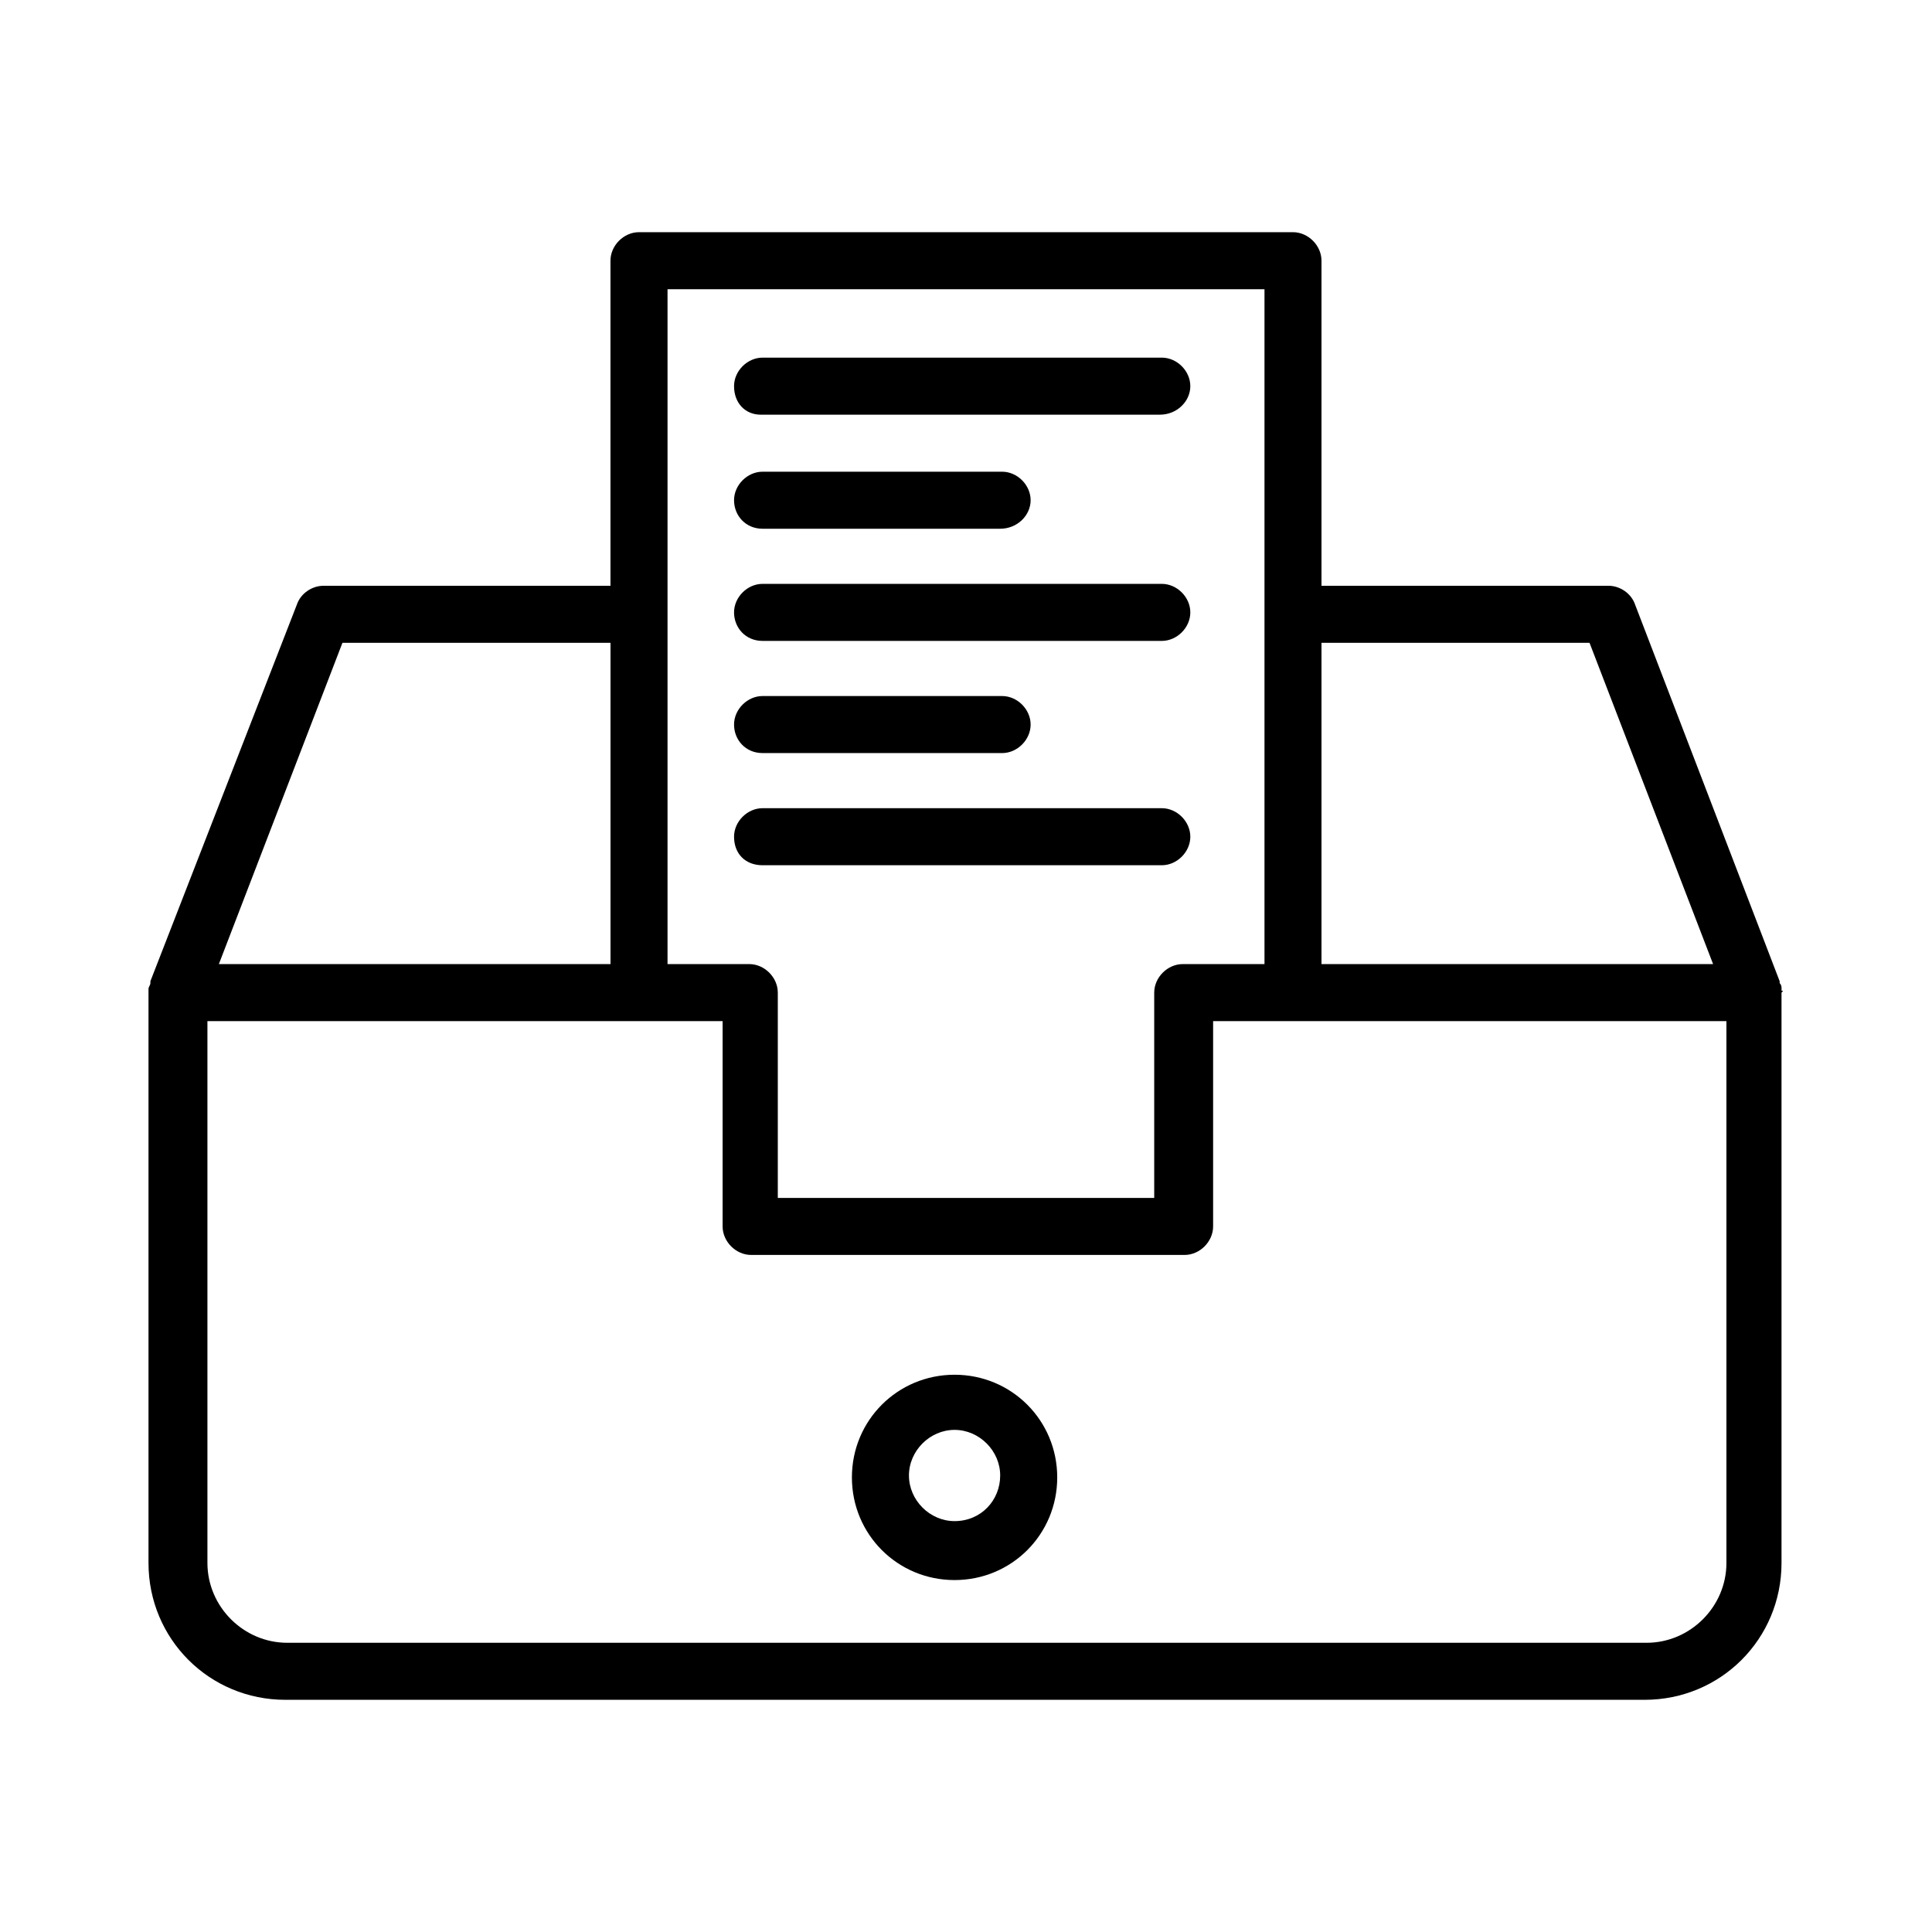 <?xml version="1.0" encoding="UTF-8"?>
<!-- The Best Svg Icon site in the world: iconSvg.co, Visit us! https://iconsvg.co -->
<svg fill="#000000" width="800px" height="800px" version="1.1" viewBox="144 144 512 512" xmlns="http://www.w3.org/2000/svg">
 <path d="m616.13 406.55v-0.504c0-0.504 0-1.008-0.504-1.512v-0.504l-38.289-99.754c-1.008-3.023-4.031-5.039-7.055-5.039l-76.074 0.004v-86.152c0-4.031-3.527-7.559-7.559-7.559h-173.31c-4.031 0-7.559 3.527-7.559 7.559v86.152h-76.074c-3.023 0-6.047 2.016-7.055 5.039l-38.793 99.75v0.504c0 0.504-0.504 1.008-0.504 1.512v0.504 0.504 151.14c0 20.152 16.121 36.273 36.273 36.273h360.22c20.152 0 36.273-16.121 36.273-36.273v-151.14c0.508-0.504 0.508-0.504 0.004-0.504zm-50.887-92.195 32.746 85.145h-103.78v-85.145zm-244.34-93.711h158.2v178.85h-21.664c-4.031 0-7.559 3.527-7.559 7.559v54.41l-99.754 0.004v-54.414c0-4.031-3.527-7.559-7.559-7.559h-21.664zm-86.152 93.711h71.039v85.145h-103.79zm366.77 243.84c0 11.586-9.574 21.16-21.16 21.16h-360.23c-11.586 0-21.16-9.574-21.16-21.16v-143.59h136.53v54.41c0 4.031 3.527 7.559 7.559 7.559h114.87c4.031 0 7.559-3.527 7.559-7.559v-54.41h136.03zm-262.99-311.86c0-4.031 3.527-7.559 7.559-7.559h105.8c4.031 0 7.559 3.527 7.559 7.559-0.004 4.031-3.531 7.559-8.066 7.559h-105.8c-4.031 0-7.051-3.023-7.051-7.559zm0 30.23c0-4.031 3.527-7.559 7.559-7.559h63.48c4.031 0 7.559 3.527 7.559 7.559-0.004 4.027-3.531 7.555-8.066 7.555h-62.977c-4.535 0-7.555-3.527-7.555-7.555zm0 29.723c0-4.031 3.527-7.559 7.559-7.559h105.8c4.031 0 7.559 3.527 7.559 7.559s-3.527 7.559-7.559 7.559h-105.8c-4.539 0-7.559-3.527-7.559-7.559zm0 29.727c0-4.031 3.527-7.559 7.559-7.559h63.48c4.031 0 7.559 3.527 7.559 7.559s-3.527 7.559-7.559 7.559l-63.484-0.004c-4.535 0-7.555-3.523-7.555-7.555zm0 29.723c0-4.031 3.527-7.559 7.559-7.559h105.8c4.031 0 7.559 3.527 7.559 7.559s-3.527 7.559-7.559 7.559h-105.8c-4.539 0-7.559-3.023-7.559-7.559zm58.441 142.58c-15.113 0-27.207 12.09-27.207 27.207 0 15.113 12.09 27.207 27.207 27.207 15.113 0 27.207-12.09 27.207-27.207-0.004-15.113-12.094-27.207-27.207-27.207zm0 38.793c-6.551 0-12.09-5.543-12.09-12.09 0-6.551 5.543-12.09 12.09-12.09 6.551 0 12.09 5.543 12.09 12.09 0 6.551-5.039 12.09-12.09 12.09z"/>
</svg>